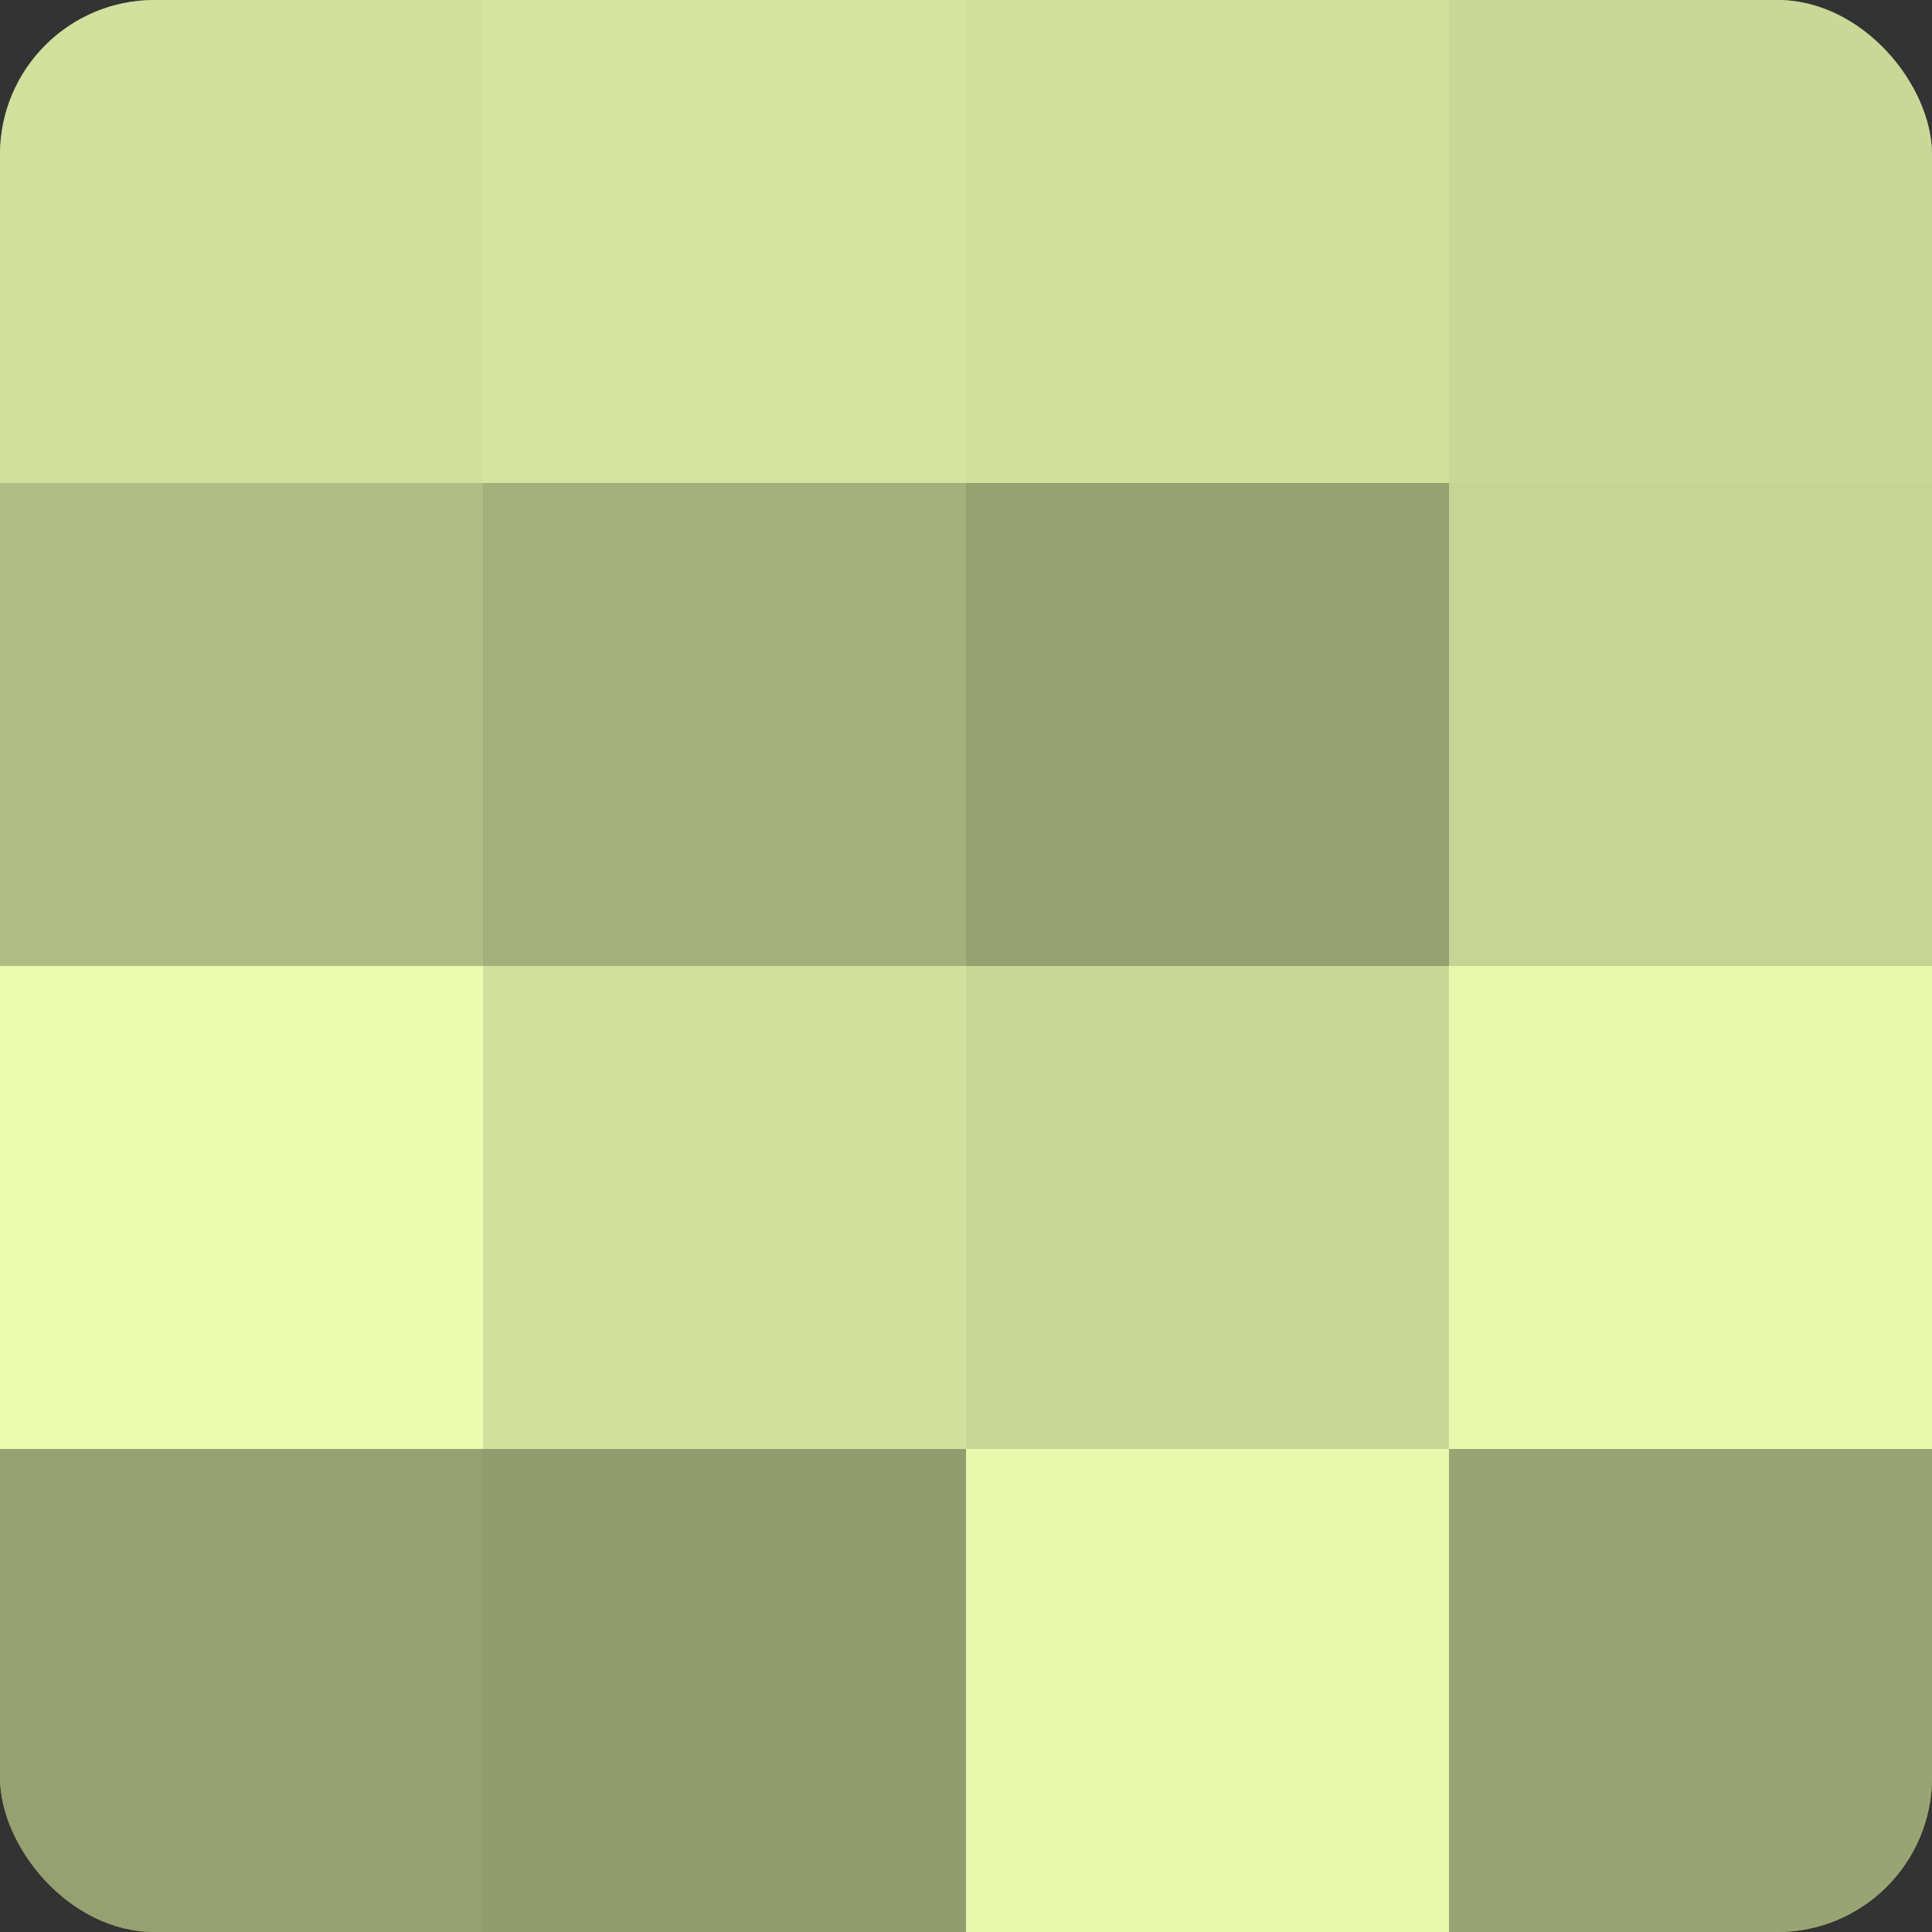 <?xml version="1.0" encoding="UTF-8"?>
<svg xmlns="http://www.w3.org/2000/svg" width="80" height="80" viewBox="0 0 100 100" preserveAspectRatio="xMidYMid meet"><rect x="0" y="0" width="100" height="100" fill="#333333" stroke="none"/><defs><clipPath id="c" width="100" height="100"><rect width="100" height="100" rx="8" ry="8"/></clipPath></defs><g clip-path="url(#c)"><rect width="100" height="100" fill="#96a070"/><rect width="25" height="25" fill="#d1e09d"/><rect y="25" width="25" height="25" fill="#b0bc84"/><rect y="50" width="25" height="25" fill="#ebfcb0"/><rect y="75" width="25" height="25" fill="#96a070"/><rect x="25" width="25" height="25" fill="#d5e49f"/><rect x="25" y="25" width="25" height="25" fill="#a4b07b"/><rect x="25" y="50" width="25" height="25" fill="#d1e09d"/><rect x="25" y="75" width="25" height="25" fill="#929c6d"/><rect x="50" width="25" height="25" fill="#d1e09d"/><rect x="50" y="25" width="25" height="25" fill="#96a070"/><rect x="50" y="50" width="25" height="25" fill="#cad897"/><rect x="50" y="75" width="25" height="25" fill="#e7f8ad"/><rect x="75" width="25" height="25" fill="#cad897"/><rect x="75" y="25" width="25" height="25" fill="#c6d494"/><rect x="75" y="50" width="25" height="25" fill="#e7f8ad"/><rect x="75" y="75" width="25" height="25" fill="#99a473"/></g></svg>
